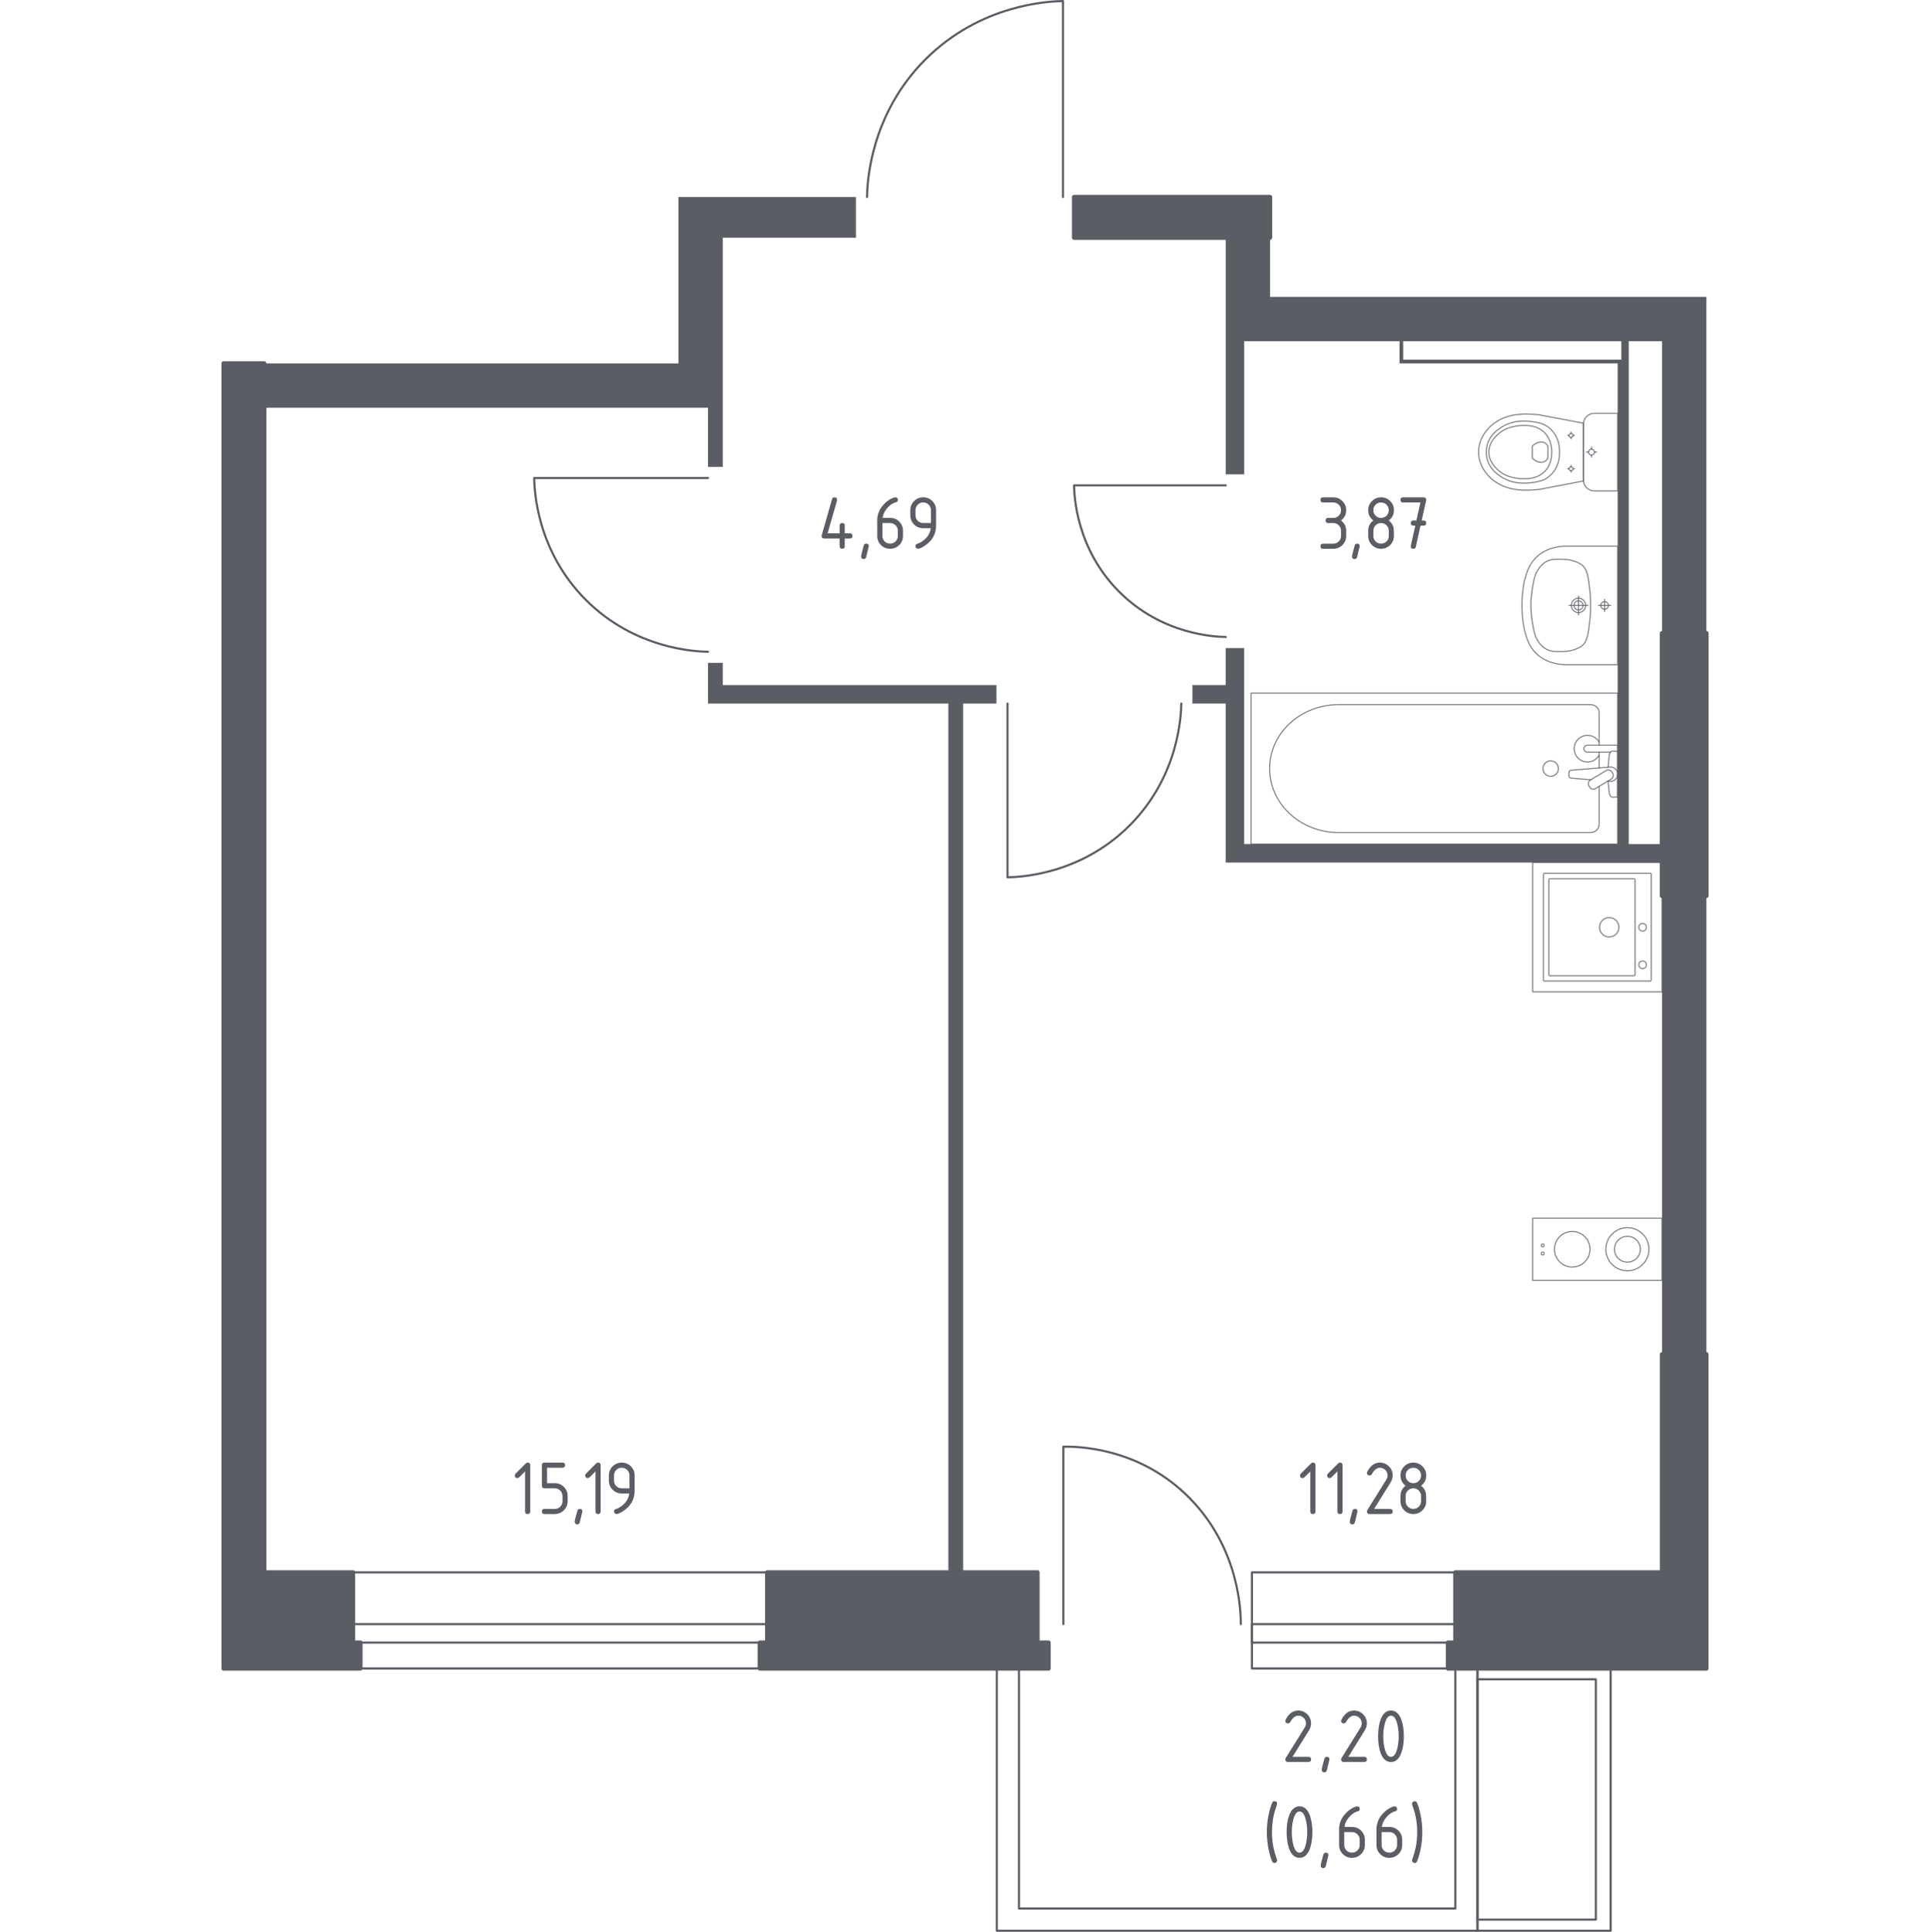 <?xml version="1.0" encoding="utf-8"?>
<!-- Generator: Adobe Illustrator 27.0.0, SVG Export Plug-In . SVG Version: 6.00 Build 0)  -->
<svg version="1.1" xmlns="http://www.w3.org/2000/svg" xmlns:xlink="http://www.w3.org/1999/xlink" x="0px" y="0px"
	 viewBox="0 0 1000 1001.1" style="enable-background:new 0 0 1000 1001.1;" xml:space="preserve">
<style type="text/css">
	.st0{fill:none;stroke:#5B5D65;stroke-width:1.104;stroke-linecap:round;stroke-linejoin:round;stroke-miterlimit:10;}
	.st1{fill:#5B5D65;}
	.st2{opacity:0.8;fill:none;stroke:#5B5D65;stroke-width:0.552;stroke-linecap:round;stroke-linejoin:round;stroke-miterlimit:10;}
	.st3{fill:#5B5D65;stroke:#5B5D65;stroke-width:2.207;stroke-linecap:round;stroke-linejoin:round;stroke-miterlimit:10;}
</style>
<g id="Слой_1">
</g>
<g id="Окна_x2C__двери">
	<path class="st0" d="M449.23,102.1c0.12-7.17,1.47-42.52,30.25-71.3c28.77-28.77,64.12-30.12,71.3-30.25V102.1"/>
	<path class="st0" d="M612.08,364.58c-0.11,6.36-1.31,37.71-26.82,63.23c-25.52,25.52-56.86,26.71-63.23,26.82v-90.05"/>
	<path class="st0" d="M366.84,337.76c-6.36-0.11-37.71-1.31-63.23-26.82c-25.52-25.52-26.71-56.86-26.82-63.23h90.05"/>
	<path class="st0" d="M635.08,330.09c-5.55-0.09-32.9-1.14-55.16-23.4c-22.26-22.26-23.3-49.6-23.4-55.15h78.55"/>
	<g>
		<rect x="182.91" y="841.65" class="st0" width="214.59" height="9.58"/>
		<rect x="182.91" y="814.83" class="st0" width="214.59" height="49.81"/>
	</g>
	<g>
		<rect x="648.68" y="841.65" class="st0" width="105.38" height="9.58"/>
		<rect x="648.68" y="814.83" class="st0" width="105.38" height="49.81"/>
	</g>
	<polygon class="st0" points="765.54,864.51 754.05,864.51 754.05,989.04 527.98,989.04 527.98,864.51 516.48,864.51 
		516.48,1000.55 765.54,1000.55 	"/>
	<path class="st0" d="M642.93,841.65c-0.01-6.22-0.65-38.78-26.27-65.03c-26.6-27.26-59.96-27.04-65.69-26.91
		c0,30.65,0,61.29,0,91.94"/>
	<g>
		<rect x="765.55" y="864.52" class="st0" width="68.97" height="136.02"/>
		<rect x="765.55" y="870.26" class="st0" width="61.31" height="124.53"/>
	</g>
</g>
<g id="Шахты">
</g>
<g id="Перегородки">
	<g>
		<polygon class="st1" points="374.51,355.01 374.51,343.51 366.84,343.51 366.84,364.59 491.38,364.59 491.38,814.83 
			499.04,814.83 499.04,364.59 516.29,364.59 516.29,355.01 		"/>
		<rect x="861.16" y="464.21" class="st1" width="22.99" height="237.58"/>
		<polygon class="st1" points="351.51,102.1 351.51,188.32 136.93,188.32 136.93,211.31 366.84,211.31 366.84,241.96 374.51,241.96 
			374.51,123.18 443.48,123.18 443.48,102.1 		"/>
		<path class="st1" d="M658.07,153.83v-30.66h-22.99V245.8h9.58v-68.97h80.47v11.49l113.04,0v249.07H644.65V335.85h-9.58v19.16
			h-17.24v9.58h17.24v82.39h226.08v-9.58h-17.24V176.82h17.24v151.36h22.99V153.83H658.07z M840.08,186.4H727.04v-9.58h113.04V186.4
			z"/>
	</g>
</g>
<g id="Пунктир">
</g>
<g id="Сантехника">
	<g>
		<g>
			<circle class="st2" cx="799.3" cy="645.41" r="0.75"/>
			<circle class="st2" cx="799.3" cy="649.6" r="0.75"/>
		</g>
		<circle class="st2" cx="843.22" cy="647.38" r="11.17"/>
		<g>
			<circle class="st2" cx="814.63" cy="647.39" r="9.22"/>
		</g>
		
			<rect x="811.55" y="613.87" transform="matrix(2.280898e-06 1 -1 2.280898e-06 1475.02 -180.254)" class="st2" width="32.18" height="67.04"/>
		<circle class="st2" cx="843.22" cy="647.38" r="6.7"/>
	</g>
	<g>
		
			<rect x="794.12" y="446.97" transform="matrix(1.627308e-06 1 -1 1.627308e-06 1308.126 -347.148)" class="st2" width="67.04" height="67.04"/>
		<circle class="st2" cx="833.79" cy="480.53" r="5.03"/>
		<circle class="st2" cx="851.1" cy="480.53" r="1.96"/>
		<circle class="st2" cx="851.1" cy="499.98" r="1.96"/>
		<path class="st2" d="M799.7,507.86l0-54.75c0-0.31,0.25-0.56,0.56-0.56l54.75,0c0.31,0,0.56,0.25,0.56,0.56l0,54.75
			c0,0.31-0.25,0.56-0.56,0.56l-54.75,0C799.96,508.42,799.7,508.17,799.7,507.86z"/>
		<path class="st2" d="M802.5,505.1l0-49.16c0-0.31,0.25-0.56,0.56-0.56l43.57,0c0.31,0,0.56,0.25,0.56,0.56l0,49.16
			c0,0.31-0.25,0.56-0.56,0.56l-43.57,0C802.76,505.66,802.5,505.4,802.5,505.1z"/>
	</g>
	<g>
		<g>
			<line class="st2" x1="828.57" y1="397.93" x2="828.57" y2="389.77"/>
			<path class="st2" d="M828.57,386.16V369.3c0-2.3-2.01-4.16-4.49-4.16l-130.44,0c-8.9,0-17.49,3.07-24.08,8.61
				c-15.64,13.15-15.64,35.92,0,49.07c6.59,5.55,15.18,8.62,24.08,8.62l130.44,0c2.48,0,4.49-1.87,4.49-4.17v-19.74"/>
			<rect x="648.22" y="359.18" class="st2" width="189.94" height="78.21"/>
			<path class="st2" d="M799.45,398.28c0-2.21,1.79-4,4-4c2.21,0,4,1.79,4,4c0,2.21-1.79,4-4,4
				C801.24,402.29,799.45,400.49,799.45,398.28z"/>
			<path class="st2" d="M838.16,389.77v-3.61h-5.89h-0.4h-9.31c0,0-1.92,0.07-1.92,1.81s1.92,1.81,1.92,1.81h9.31h0.4h2.17"/>
			<path class="st2" d="M833.1,404.79l1.17,0.1c1.86,0.15,3.62-1.25,3.86-3.3c0.02-0.14,0.02-0.27,0.02-0.41
				c0-0.14-0.01-0.28-0.02-0.41c-0.24-2.05-2-3.45-3.86-3.3l-20.2,1.67c-0.64,0-1.16,0.58-1.16,1.29v1.52
				c0,0.72,0.52,1.28,1.16,1.28l10.23,0.85"/>
			<path class="st2" d="M823.65,407.87l-0.36-0.59c-0.63-1.06-0.29-2.44,0.76-3.07l8.1-4.88c1.05-0.63,2.43-0.29,3.07,0.76l0.35,0.6
				c0.63,1.04,0.29,2.43-0.76,3.06l-8.11,4.88C825.66,409.27,824.28,408.93,823.65,407.87z"/>
			<path class="st2" d="M833.26,404.69c0.15,2.85,0.45,6.55,0.95,7.54c0.71,1.38,2.67,0.77,2.67,0.77h1.25v-23.66h-1.25
				c0,0-1.96-0.61-2.67,0.77c-0.5,0.97-0.79,4.59-0.94,7.43"/>
			<path class="st2" d="M828.57,384.6c-1.18-2.11-3.44-3.54-6.03-3.54c-3.82,0-6.91,3.09-6.91,6.91c0,3.82,3.09,6.91,6.91,6.91
				c2.59,0,4.85-1.43,6.03-3.54"/>
		</g>
		<g>
			<path class="st2" d="M838.16,214.19h-10.98h-1.12c-3.09,0-5.62,2.53-5.62,5.63v28.96c0,3.1,2.53,5.63,5.62,5.63h1.12h10.98
				L838.16,214.19z"/>
			<ellipse class="st2" cx="824.63" cy="234.3" rx="1.51" ry="1.52"/>
			<line class="st2" x1="824.63" y1="231.65" x2="824.63" y2="232.78"/>
			<line class="st2" x1="824.63" y1="235.82" x2="824.63" y2="236.95"/>
			<line class="st2" x1="821.98" y1="234.3" x2="823.11" y2="234.3"/>
			<line class="st2" x1="826.14" y1="234.3" x2="827.27" y2="234.3"/>
			<line class="st2" x1="814.02" y1="223.9" x2="814.02" y2="224.65"/>
			<line class="st2" x1="814.02" y1="226.67" x2="814.02" y2="227.42"/>
			<line class="st2" x1="812.27" y1="225.66" x2="813.02" y2="225.66"/>
			<line class="st2" x1="815.03" y1="225.66" x2="815.78" y2="225.66"/>
			<ellipse class="st2" cx="814.02" cy="225.66" rx="1.01" ry="1.01"/>
			<ellipse class="st2" cx="814.02" cy="242.94" rx="1.01" ry="1.01"/>
			<line class="st2" x1="814.02" y1="241.18" x2="814.02" y2="241.93"/>
			<line class="st2" x1="814.02" y1="243.95" x2="814.02" y2="244.7"/>
			<line class="st2" x1="812.27" y1="242.94" x2="813.02" y2="242.94"/>
			<line class="st2" x1="815.03" y1="242.94" x2="815.78" y2="242.94"/>
			<path class="st2" d="M795.63,253.81c0.78-0.05,1.42-0.12,1.84-0.17c7.67-1.46,15.33-2.91,23-4.37c0-4.99,0-9.98-0.01-14.97
				c0-4.99,0-9.98,0.01-14.97c-7.67-1.46-15.33-2.91-23-4.37c-0.42-0.05-1.06-0.11-1.84-0.17c-4.6-0.32-12.34-0.87-19.32,3.17
				c-1.13,0.65-3.4,1.99-5.56,4.55c-1.3,1.53-4.65,5.61-4.65,11.63c0,0.05,0,0.1,0,0.15c0,0.05,0,0.1,0,0.15
				c0,6.03,3.35,10.1,4.65,11.63c2.17,2.56,4.44,3.9,5.56,4.55C783.29,254.67,791.03,254.13,795.63,253.81z"/>
			<path class="st2" d="M794.62,249.98c2.26-0.33,4.78-0.73,7.38-2.59c3.2-2.3,4.5-5.38,4.91-6.39c1.11-2.74,1.11-5.07,1.11-6.7
				c0-1.63,0-3.96-1.11-6.7c-0.41-1.01-1.71-4.09-4.91-6.39c-2.59-1.86-5.12-2.26-7.38-2.59c-2.88-0.42-10.4-1.52-17.18,3.11
				c-1.69,1.15-5.25,3.63-6.72,8.37c-0.3,0.98-1.24,4.39,0,8.39c1.47,4.75,5.03,7.22,6.72,8.37
				C784.22,251.5,791.74,250.4,794.62,249.98z"/>
			<path class="st2" d="M800.54,244.14c3.48-3.72,3.46-8.57,3.45-9.84c0.01-1.27,0.02-6.12-3.45-9.84c-3.07-3.29-7.3-4-10.65-3.98
				c-2.32-0.04-4.2,0.3-4.94,0.43c-1.83,0.33-5.43,1.13-8.6,3.96c-1.28,1.14-4.93,4.4-4.94,9.4c-0.01,5.03,3.67,8.32,4.94,9.46
				c3.17,2.83,6.77,3.64,8.6,3.96c0.74,0.13,2.63,0.47,4.94,0.43C793.24,248.15,797.47,247.43,800.54,244.14z"/>
			<path class="st2" d="M800.21,239.22c1.12-0.53,1.63-1.5,1.79-1.85c0-2.05,0-4.09,0-6.14c-0.17-0.35-0.68-1.33-1.79-1.85
				c-0.92-0.44-1.76-0.34-2.36-0.26c-2.02,0.26-3.38,1.53-3.93,2.12c0,2.05,0,4.09,0,6.14c0.53,0.57,1.84,1.82,3.82,2.1
				C798.37,239.56,799.25,239.68,800.21,239.22z"/>
		</g>
		<g>
			<path class="st2" d="M817.86,316.09c-1.3,0-2.35-1.06-2.35-2.35c0-1.3,1.05-2.35,2.35-2.35c1.3,0,2.35,1.05,2.35,2.35
				C820.21,315.04,819.16,316.09,817.86,316.09z"/>
			<path class="st2" d="M817.86,317.47c-2.05,0-3.72-1.67-3.72-3.73c0-2.05,1.66-3.72,3.72-3.72c2.06,0,3.72,1.67,3.72,3.72
				C821.58,315.8,819.92,317.47,817.86,317.47z"/>
			<path class="st2" d="M838.16,344.47v-0.01v-61.43v-0.01c-8.53,0-17.06,0-25.59,0c-0.06,0-0.12,0-0.19,0.01
				c-2.6-0.06-9.56,0.16-15.2,4.73c-4.73,3.84-6.1,8.77-7.16,12.62c-0.31,1.11-0.42,1.93-0.68,3.55c-0.84,5.22-1.24,11.93,0,19.63
				c0.26,1.63,0.38,2.45,0.68,3.55c1.07,3.85,2.43,8.78,7.16,12.62c5.64,4.57,12.6,4.79,15.2,4.73c0.06,0,0.13,0,0.19,0.01
				C821.11,344.47,829.64,344.47,838.16,344.47z"/>
			<path class="st2" d="M809.14,337.65c1.51-0.02,3.2-0.06,5.31-0.62c0.69-0.18,3.11-0.83,4.89-2.12c3.26-2.36,3.55-6.42,4.4-13.26
				c0.4-3.25,0.4-5.93,0.39-7.91c0,0,0,0,0,0c0,0,0,0,0,0c0.01-1.98,0.01-4.66-0.39-7.91c-0.85-6.83-1.14-10.89-4.4-13.26
				c-1.74-1.26-4.09-1.9-4.79-2.09c-2.15-0.58-3.88-0.62-5.42-0.65c-3.01-0.05-4.8-0.08-6.76,0.67c-3.49,1.34-5.19,4.24-6.07,5.75
				c-1.12,1.91-1.5,4.01-2.26,8.2c0,0-0.84,4.58-0.84,9.28c0,0,0,0,0,0s0,0,0,0c0,4.69,0.84,9.28,0.84,9.28
				c0.76,4.17,1.14,6.25,2.22,8.13c0.88,1.52,2.58,4.48,6.11,5.82C804.34,337.73,806.14,337.7,809.14,337.65z"/>
			<line class="st2" x1="817.86" y1="308.85" x2="817.86" y2="318.63"/>
			<line class="st2" x1="812.98" y1="313.74" x2="822.75" y2="313.74"/>
			<path class="st2" d="M831.4,315.71c-1.09,0-1.97-0.88-1.97-1.97c0-1.09,0.88-1.97,1.97-1.97c1.09,0,1.97,0.88,1.97,1.97
				C833.37,314.83,832.49,315.71,831.4,315.71z"/>
			<line class="st2" x1="831.4" y1="310.59" x2="831.4" y2="316.89"/>
			<line class="st2" x1="828.26" y1="313.74" x2="834.55" y2="313.74"/>
		</g>
	</g>
</g>
<g id="Несущие">
	<polygon class="st3" points="884.15,864.65 884.15,701.79 861.16,701.79 861.16,814.83 754.06,814.83 754.06,851.24 750.23,851.24 
		750.23,864.65 	"/>
	<polygon class="st3" points="537.56,851.24 537.56,814.83 397.5,814.83 397.5,851.24 393.66,851.24 393.66,864.65 543.31,864.65 
		543.31,851.24 	"/>
	<polygon class="st3" points="182.91,851.24 182.91,814.83 136.93,814.83 136.93,188.32 115.85,188.32 115.85,864.65 186.74,864.65 
		186.74,851.24 	"/>
	<rect x="556.52" y="102.1" class="st3" width="101.55" height="21.08"/>
	<rect x="861.16" y="328.18" class="st3" width="22.99" height="136.03"/>
	<rect x="861.16" y="328.18" class="st3" width="22.99" height="136.03"/>
</g>
<g id="Лестницы">
</g>
<g id="Слой_12">
</g>
<g id="Площади">
	<g>
		<path class="st1" d="M425.72,277.72c0-0.15,0.01-0.27,0.04-0.36l5.33-18.67c0.19-0.65,0.62-0.97,1.29-0.97
			c0.89,0,1.33,0.45,1.33,1.34c0,0.12-0.02,0.25-0.05,0.39l-4.86,16.95h6.24v-4c0-0.89,0.44-1.33,1.33-1.33
			c0.89,0,1.33,0.44,1.33,1.33v4h2.67c0.89,0,1.33,0.44,1.33,1.33s-0.45,1.33-1.33,1.33h-2.67v4c0,0.89-0.44,1.33-1.33,1.33
			c-0.89,0-1.33-0.44-1.33-1.33v-4h-8C426.16,279.06,425.72,278.61,425.72,277.72z"/>
		<path class="st1" d="M448.82,281.72c0.89,0,1.33,0.44,1.33,1.31c0,0.12-0.46,2.01-1.37,5.68c-0.16,0.67-0.59,1.01-1.29,1.01
			c-0.89,0-1.33-0.44-1.33-1.33c0-0.61,0.46-2.49,1.37-5.66C447.71,282.06,448.14,281.72,448.82,281.72z"/>
		<path class="st1" d="M463.87,257.72c0.89,0,1.33,0.44,1.33,1.33c0,0.66-0.22,1.04-0.67,1.15c-1.98,0.5-3.71,1.68-5.19,3.56
			c-1.17,1.48-1.85,3.02-2.04,4.63h3.9c1.89,0,3.47,0.65,4.75,1.94c1.28,1.29,1.92,2.87,1.92,4.73v2.67c0,1.86-0.65,3.44-1.95,4.73
			s-2.87,1.94-4.72,1.94c-1.86,0-3.44-0.64-4.73-1.93s-1.94-2.85-1.94-4.7v-8.04c0-3.02,1-5.67,3.01-7.94
			c1.56-1.76,3.27-3.02,5.11-3.76C463.18,257.82,463.58,257.72,463.87,257.72z M457.2,271.05v6.67c0,1.12,0.39,2.06,1.16,2.84
			c0.77,0.77,1.72,1.16,2.84,1.16s2.06-0.39,2.84-1.17c0.77-0.78,1.16-1.72,1.16-2.83v-2.67c0-1.12-0.39-2.06-1.17-2.84
			c-0.78-0.77-1.72-1.16-2.83-1.16H457.2z"/>
		<path class="st1" d="M475.67,284.39c-0.35,0-0.66-0.13-0.93-0.4c-0.27-0.27-0.4-0.58-0.4-0.93c0-0.62,0.22-1,0.67-1.15
			c0.97-0.32,1.78-0.69,2.42-1.11c2.87-1.86,4.47-4.22,4.81-7.07h-3.9c-1.85,0-3.42-0.65-4.72-1.95c-1.3-1.3-1.95-2.87-1.95-4.72
			v-2.67c0-1.85,0.65-3.42,1.95-4.72c1.3-1.3,2.87-1.95,4.72-1.95c1.86,0,3.44,0.64,4.73,1.93c1.29,1.29,1.94,2.85,1.94,4.7v8.04
			c0,4.53-2.11,8.1-6.33,10.73C477.32,283.97,476.32,284.39,475.67,284.39z M482.34,271.05v-6.67c0-1.1-0.39-2.05-1.17-2.83
			s-1.72-1.17-2.83-1.17s-2.05,0.39-2.83,1.17s-1.17,1.72-1.17,2.83v2.67c0,1.12,0.39,2.06,1.16,2.84c0.77,0.77,1.72,1.16,2.84,1.16
			H482.34z"/>
	</g>
	<g>
		<path class="st1" d="M672.64,886.43c1.85,0,3.42,0.65,4.72,1.95c1.3,1.3,1.95,2.87,1.95,4.72c0,1.27-0.4,2.55-1.21,3.84
			l-8.41,13.5h8.29c0.89,0,1.33,0.44,1.33,1.33s-0.44,1.33-1.33,1.33h-10.67c-0.89,0-1.33-0.44-1.33-1.33
			c0-0.27,0.07-0.52,0.22-0.77l9.78-15.7c0.45-0.71,0.67-1.45,0.67-2.2c0-1.1-0.39-2.05-1.17-2.83s-1.72-1.17-2.83-1.17
			c-1.51,0-2.9,1.12-4.18,3.35c-0.24,0.43-0.63,0.65-1.15,0.65c-0.89,0-1.33-0.44-1.33-1.33c0-0.2,0.04-0.38,0.12-0.55
			C667.75,888.02,669.93,886.43,672.64,886.43z"/>
		<path class="st1" d="M687.5,910.44c0.89,0,1.33,0.44,1.33,1.31c0,0.12-0.46,2.01-1.37,5.68c-0.16,0.67-0.59,1.01-1.29,1.01
			c-0.89,0-1.33-0.44-1.33-1.33c0-0.61,0.46-2.49,1.37-5.66C686.4,910.77,686.83,910.44,687.5,910.44z"/>
		<path class="st1" d="M701.55,886.43c1.85,0,3.42,0.65,4.72,1.95c1.3,1.3,1.95,2.87,1.95,4.72c0,1.27-0.4,2.55-1.21,3.84
			l-8.41,13.5h8.29c0.89,0,1.33,0.44,1.33,1.33s-0.44,1.33-1.33,1.33h-10.67c-0.89,0-1.33-0.44-1.33-1.33
			c0-0.27,0.07-0.52,0.22-0.77l9.78-15.7c0.45-0.71,0.67-1.45,0.67-2.2c0-1.1-0.39-2.05-1.17-2.83s-1.72-1.17-2.83-1.17
			c-1.51,0-2.9,1.12-4.18,3.35c-0.24,0.43-0.63,0.65-1.15,0.65c-0.89,0-1.33-0.44-1.33-1.33c0-0.2,0.04-0.38,0.12-0.55
			C696.66,888.02,698.84,886.43,701.55,886.43z"/>
		<path class="st1" d="M727.37,899.77c0,3.18-0.39,5.93-1.17,8.25c-1.15,3.4-2.98,5.09-5.5,5.09s-4.35-1.69-5.5-5.07
			c-0.78-2.32-1.17-5.07-1.17-8.27s0.39-5.95,1.17-8.27c1.14-3.38,2.98-5.07,5.5-5.07s4.35,1.7,5.5,5.09
			C726.97,893.84,727.37,896.59,727.37,899.77z M724.7,899.77c0-2.21-0.24-4.29-0.71-6.24c-0.71-2.95-1.81-4.43-3.29-4.43
			c-1.47,0-2.56,1.48-3.27,4.45c-0.49,1.99-0.73,4.07-0.73,6.22c0,2.2,0.24,4.28,0.71,6.24c0.71,2.95,1.81,4.43,3.29,4.43
			c1.48,0,2.58-1.48,3.29-4.43C724.46,904.04,724.7,901.96,724.7,899.77z"/>
		<path class="st1" d="M659.05,949.43c0,2.69,0.26,5.37,0.79,8.02c0.31,1.59,0.9,3.64,1.78,6.16c0.07,0.19,0.1,0.35,0.1,0.49
			c0,0.36-0.13,0.68-0.4,0.94s-0.59,0.39-0.95,0.39c-0.57,0-0.94-0.21-1.13-0.63c-0.74-1.59-1.4-3.81-1.98-6.67
			c-0.58-2.86-0.87-5.76-0.87-8.71c0-2.95,0.29-5.85,0.87-8.71c0.58-2.86,1.24-5.08,1.98-6.67c0.19-0.42,0.57-0.63,1.13-0.63
			c0.9,0,1.35,0.44,1.35,1.33c0,0.13-0.03,0.3-0.1,0.48c-0.88,2.52-1.47,4.57-1.78,6.16C659.31,944.06,659.05,946.74,659.05,949.43z
			"/>
		<path class="st1" d="M679.99,949.43c0,3.18-0.39,5.93-1.17,8.25c-1.15,3.4-2.98,5.09-5.5,5.09s-4.35-1.69-5.5-5.07
			c-0.78-2.32-1.17-5.07-1.17-8.27s0.39-5.95,1.17-8.27c1.14-3.38,2.98-5.07,5.5-5.07s4.35,1.7,5.5,5.09
			C679.6,943.5,679.99,946.25,679.99,949.43z M677.32,949.43c0-2.21-0.24-4.29-0.71-6.24c-0.71-2.95-1.81-4.43-3.29-4.43
			c-1.47,0-2.56,1.48-3.27,4.45c-0.49,1.99-0.73,4.07-0.73,6.22c0,2.2,0.24,4.28,0.71,6.24c0.71,2.95,1.81,4.43,3.29,4.43
			c1.48,0,2.58-1.48,3.29-4.43C677.08,953.71,677.32,951.63,677.32,949.43z"/>
		<path class="st1" d="M686.96,960.1c0.89,0,1.33,0.44,1.33,1.31c0,0.12-0.46,2.01-1.37,5.68c-0.16,0.67-0.59,1.01-1.29,1.01
			c-0.89,0-1.33-0.44-1.33-1.33c0-0.61,0.46-2.49,1.37-5.66C685.85,960.44,686.29,960.1,686.96,960.1z"/>
		<path class="st1" d="M703.17,936.09c0.89,0,1.33,0.44,1.33,1.33c0,0.66-0.22,1.04-0.67,1.15c-1.98,0.5-3.71,1.68-5.19,3.56
			c-1.17,1.48-1.85,3.02-2.04,4.63h3.9c1.89,0,3.47,0.65,4.75,1.94c1.28,1.29,1.92,2.87,1.92,4.73v2.67c0,1.86-0.65,3.44-1.95,4.73
			s-2.87,1.94-4.72,1.94c-1.86,0-3.44-0.64-4.73-1.93s-1.94-2.85-1.94-4.7v-8.04c0-3.02,1-5.67,3.01-7.94
			c1.56-1.76,3.27-3.02,5.11-3.76C702.48,936.19,702.88,936.09,703.17,936.09z M696.5,949.43v6.67c0,1.12,0.39,2.06,1.16,2.84
			c0.77,0.77,1.72,1.16,2.84,1.16s2.06-0.39,2.84-1.17c0.77-0.78,1.16-1.72,1.16-2.83v-2.67c0-1.12-0.39-2.06-1.17-2.84
			c-0.78-0.77-1.72-1.16-2.83-1.16H696.5z"/>
		<path class="st1" d="M722.53,936.09c0.89,0,1.33,0.44,1.33,1.33c0,0.66-0.22,1.04-0.67,1.15c-1.98,0.5-3.71,1.68-5.19,3.56
			c-1.17,1.48-1.85,3.02-2.04,4.63h3.9c1.89,0,3.47,0.65,4.75,1.94c1.28,1.29,1.92,2.87,1.92,4.73v2.67c0,1.86-0.65,3.44-1.95,4.73
			s-2.87,1.94-4.72,1.94c-1.86,0-3.44-0.64-4.73-1.93s-1.94-2.85-1.94-4.7v-8.04c0-3.02,1-5.67,3.01-7.94
			c1.56-1.76,3.27-3.02,5.11-3.76C721.84,936.19,722.25,936.09,722.53,936.09z M715.86,949.43v6.67c0,1.12,0.39,2.06,1.16,2.84
			c0.77,0.77,1.72,1.16,2.84,1.16s2.06-0.39,2.84-1.17c0.77-0.78,1.16-1.72,1.16-2.83v-2.67c0-1.12-0.39-2.06-1.17-2.84
			c-0.78-0.77-1.72-1.16-2.83-1.16H715.86z"/>
		<path class="st1" d="M734.29,949.43c0-2.69-0.26-5.37-0.79-8.02c-0.3-1.5-0.9-3.55-1.8-6.16c-0.05-0.16-0.08-0.32-0.08-0.48
			c0-0.36,0.13-0.68,0.4-0.94s0.59-0.39,0.95-0.39c0.57,0,0.94,0.21,1.13,0.63c0.74,1.59,1.4,3.81,1.98,6.67
			c0.58,2.86,0.87,5.76,0.87,8.71c0,2.95-0.29,5.85-0.87,8.71c-0.58,2.86-1.24,5.08-1.98,6.67c-0.19,0.42-0.57,0.63-1.13,0.63
			c-0.35,0-0.66-0.13-0.94-0.4c-0.28-0.27-0.41-0.58-0.41-0.93c0-0.16,0.03-0.32,0.08-0.49c0.9-2.61,1.5-4.67,1.8-6.16
			C734.03,954.8,734.29,952.12,734.29,949.43z"/>
	</g>
	<g>
		<path class="st1" d="M690.83,271.06h-2.67c-0.89,0-1.33-0.44-1.33-1.33s0.44-1.33,1.33-1.33h2.67c1.12,0,2.06-0.39,2.84-1.16
			c0.77-0.77,1.16-1.72,1.16-2.84c0-1.1-0.39-2.05-1.17-2.83s-1.72-1.17-2.83-1.17h-5.33c-0.89,0-1.33-0.44-1.33-1.33
			s0.44-1.33,1.33-1.33h5.33c1.85,0,3.42,0.65,4.72,1.96s1.95,2.88,1.95,4.71c0,2.21-0.89,3.99-2.67,5.33
			c1.78,1.35,2.67,3.13,2.67,5.33v2.67c0,1.85-0.65,3.42-1.96,4.72c-1.31,1.3-2.88,1.95-4.71,1.95h-5.33
			c-0.89,0-1.33-0.44-1.33-1.33s0.44-1.33,1.33-1.33h5.33c1.12,0,2.06-0.39,2.84-1.16c0.77-0.77,1.16-1.72,1.16-2.84v-2.67
			c0-1.1-0.39-2.05-1.17-2.83C692.87,271.45,691.93,271.06,690.83,271.06z"/>
		<path class="st1" d="M703.19,281.73c0.89,0,1.33,0.44,1.33,1.31c0,0.12-0.46,2.01-1.37,5.68c-0.16,0.67-0.59,1.01-1.29,1.01
			c-0.89,0-1.33-0.44-1.33-1.33c0-0.61,0.46-2.49,1.37-5.66C702.09,282.06,702.52,281.73,703.19,281.73z"/>
		<path class="st1" d="M715.57,284.39c-1.85,0-3.42-0.65-4.72-1.95c-1.3-1.3-1.95-2.87-1.95-4.72v-2.67c0-2.21,0.89-3.99,2.67-5.33
			c-1.78-1.35-2.67-3.13-2.67-5.33c0-1.85,0.65-3.42,1.95-4.72c1.3-1.3,2.87-1.95,4.72-1.95s3.42,0.65,4.72,1.95
			c1.3,1.3,1.95,2.87,1.95,4.72c0,2.21-0.89,3.99-2.67,5.33c1.28,0.97,2.09,2.16,2.42,3.58c0.16,0.71,0.24,2.19,0.24,4.43
			c0,1.85-0.65,3.42-1.95,4.72C718.99,283.74,717.42,284.39,715.57,284.39z M715.57,268.39c1.12,0,2.06-0.39,2.84-1.16
			c0.77-0.77,1.16-1.72,1.16-2.84c0-1.1-0.39-2.05-1.17-2.83s-1.72-1.17-2.83-1.17c-1.12,0-2.06,0.39-2.84,1.16
			c-0.78,0.77-1.16,1.72-1.16,2.84c0,1.12,0.39,2.06,1.16,2.84C713.51,268,714.45,268.39,715.57,268.39z M715.57,281.73
			c1.12,0,2.06-0.39,2.84-1.16c0.77-0.77,1.16-1.72,1.16-2.84v-2.67c0-1.1-0.39-2.05-1.17-2.83c-0.78-0.78-1.72-1.17-2.83-1.17
			c-1.12,0-2.06,0.39-2.84,1.16c-0.78,0.77-1.16,1.72-1.16,2.84v2.67c0,1.12,0.39,2.06,1.16,2.84
			C713.51,281.34,714.45,281.73,715.57,281.73z"/>
		<path class="st1" d="M733.3,272.39l-0.99,0c-0.89,0-1.34-0.44-1.34-1.33s0.44-1.33,1.33-1.33l1.57,0l2.09-9.33h-9
			c-0.89,0-1.33-0.44-1.33-1.33s0.44-1.33,1.33-1.33h10.67c0.88,0,1.32,0.43,1.33,1.29c0,0.08-0.01,0.19-0.04,0.32l-2.31,10.39
			l1.01,0c0.89,0,1.34,0.44,1.34,1.33s-0.45,1.33-1.34,1.33l-1.62,0l-2.41,10.96c-0.16,0.7-0.59,1.05-1.27,1.05
			c-0.9,0-1.35-0.44-1.35-1.33c0-0.13,0.01-0.24,0.02-0.3L733.3,272.39z"/>
	</g>
	<g>
		<path class="st1" d="M678.93,762.5l-3.07,3.07c-0.26,0.25-0.57,0.38-0.93,0.38c-0.89,0-1.34-0.44-1.34-1.33
			c0-0.36,0.13-0.67,0.38-0.93l5.21-5.21c0.35-0.35,0.71-0.53,1.07-0.53c0.89,0,1.33,0.44,1.33,1.33v24.01
			c0,0.89-0.44,1.33-1.33,1.33c-0.89,0-1.33-0.44-1.33-1.33V762.5z"/>
		<path class="st1" d="M692.96,762.5l-3.07,3.07c-0.26,0.25-0.57,0.38-0.93,0.38c-0.89,0-1.34-0.44-1.34-1.33
			c0-0.36,0.13-0.67,0.38-0.93l5.21-5.21c0.35-0.35,0.71-0.53,1.07-0.53c0.89,0,1.33,0.44,1.33,1.33v24.01
			c0,0.89-0.44,1.33-1.33,1.33c-0.89,0-1.33-0.44-1.33-1.33V762.5z"/>
		<path class="st1" d="M702.04,781.94c0.89,0,1.33,0.44,1.33,1.31c0,0.12-0.46,2.01-1.37,5.68c-0.16,0.67-0.59,1.01-1.29,1.01
			c-0.89,0-1.33-0.44-1.33-1.33c0-0.61,0.46-2.49,1.37-5.66C700.93,782.28,701.37,781.94,702.04,781.94z"/>
		<path class="st1" d="M714.92,757.94c1.85,0,3.42,0.65,4.72,1.95c1.3,1.3,1.95,2.87,1.95,4.72c0,1.27-0.4,2.55-1.21,3.84
			l-8.41,13.5h8.29c0.89,0,1.33,0.44,1.33,1.33s-0.44,1.33-1.33,1.33h-10.67c-0.89,0-1.33-0.44-1.33-1.33
			c0-0.27,0.07-0.52,0.22-0.77l9.78-15.7c0.45-0.71,0.67-1.45,0.67-2.2c0-1.1-0.39-2.05-1.17-2.83s-1.72-1.17-2.83-1.17
			c-1.51,0-2.9,1.12-4.18,3.35c-0.24,0.43-0.63,0.65-1.15,0.65c-0.89,0-1.33-0.44-1.33-1.33c0-0.2,0.04-0.38,0.12-0.55
			C710.04,759.53,712.22,757.94,714.92,757.94z"/>
		<path class="st1" d="M732.3,784.61c-1.85,0-3.42-0.65-4.72-1.95c-1.3-1.3-1.95-2.87-1.95-4.72v-2.67c0-2.21,0.89-3.99,2.67-5.33
			c-1.78-1.35-2.67-3.13-2.67-5.33c0-1.85,0.65-3.42,1.95-4.72c1.3-1.3,2.87-1.95,4.72-1.95s3.42,0.65,4.72,1.95
			c1.3,1.3,1.95,2.87,1.95,4.72c0,2.21-0.89,3.99-2.67,5.33c1.28,0.97,2.09,2.16,2.42,3.58c0.16,0.71,0.24,2.19,0.24,4.43
			c0,1.85-0.65,3.42-1.95,4.72C735.72,783.96,734.15,784.61,732.3,784.61z M732.3,768.61c1.12,0,2.06-0.39,2.84-1.16
			c0.77-0.77,1.16-1.72,1.16-2.84c0-1.1-0.39-2.05-1.17-2.83s-1.72-1.17-2.83-1.17c-1.12,0-2.06,0.39-2.84,1.16
			c-0.78,0.77-1.16,1.72-1.16,2.84c0,1.12,0.39,2.06,1.16,2.84C730.24,768.22,731.18,768.61,732.3,768.61z M732.3,781.94
			c1.12,0,2.06-0.39,2.84-1.16c0.77-0.77,1.16-1.72,1.16-2.84v-2.67c0-1.1-0.39-2.05-1.17-2.83c-0.78-0.78-1.72-1.17-2.83-1.17
			c-1.12,0-2.06,0.39-2.84,1.16c-0.78,0.77-1.16,1.72-1.16,2.84v2.67c0,1.12,0.39,2.06,1.16,2.84
			C730.24,781.56,731.18,781.94,732.3,781.94z"/>
	</g>
	<g>
		<path class="st1" d="M272.09,762.49l-3.07,3.07c-0.26,0.25-0.57,0.38-0.93,0.38c-0.89,0-1.34-0.44-1.34-1.33
			c0-0.36,0.13-0.67,0.38-0.93l5.21-5.21c0.35-0.35,0.71-0.53,1.07-0.53c0.89,0,1.33,0.44,1.33,1.33v24.01
			c0,0.89-0.44,1.33-1.33,1.33c-0.89,0-1.33-0.44-1.33-1.33V762.49z"/>
		<path class="st1" d="M280.78,769.94v-10.67c0-0.89,0.44-1.33,1.33-1.33h9.34c0.89,0,1.33,0.44,1.33,1.33s-0.44,1.33-1.33,1.33h-8
			v8h4c1.85,0,3.42,0.65,4.72,1.96c1.3,1.31,1.95,2.88,1.95,4.71v2.67c0,1.85-0.65,3.42-1.96,4.72c-1.31,1.3-2.88,1.95-4.71,1.95
			h-5.33c-0.89,0-1.33-0.44-1.33-1.33s0.44-1.33,1.33-1.33h5.33c1.12,0,2.06-0.39,2.84-1.16c0.77-0.77,1.16-1.72,1.16-2.84v-2.67
			c0-1.1-0.39-2.05-1.17-2.83c-0.78-0.78-1.72-1.17-2.83-1.17h-5.33C281.23,771.27,280.78,770.83,280.78,769.94z"/>
		<path class="st1" d="M300.44,781.94c0.89,0,1.33,0.44,1.33,1.31c0,0.12-0.46,2.01-1.37,5.68c-0.16,0.67-0.59,1.01-1.29,1.01
			c-0.89,0-1.33-0.44-1.33-1.33c0-0.61,0.46-2.49,1.37-5.66C299.33,782.28,299.76,781.94,300.44,781.94z"/>
		<path class="st1" d="M308.56,762.49l-3.07,3.07c-0.26,0.25-0.57,0.38-0.93,0.38c-0.89,0-1.34-0.44-1.34-1.33
			c0-0.36,0.13-0.67,0.38-0.93l5.21-5.21c0.35-0.35,0.71-0.53,1.07-0.53c0.89,0,1.33,0.44,1.33,1.33v24.01
			c0,0.89-0.44,1.33-1.33,1.33c-0.89,0-1.33-0.44-1.33-1.33V762.49z"/>
		<path class="st1" d="M319.47,784.61c-0.35,0-0.66-0.13-0.93-0.4c-0.27-0.27-0.4-0.58-0.4-0.93c0-0.62,0.22-1,0.67-1.15
			c0.97-0.32,1.78-0.69,2.42-1.11c2.87-1.86,4.47-4.22,4.81-7.07h-3.9c-1.85,0-3.42-0.65-4.72-1.95c-1.3-1.3-1.95-2.87-1.95-4.72
			v-2.67c0-1.85,0.65-3.42,1.95-4.72c1.3-1.3,2.87-1.95,4.72-1.95c1.86,0,3.44,0.64,4.73,1.93c1.29,1.29,1.94,2.85,1.94,4.7v8.04
			c0,4.53-2.11,8.1-6.33,10.73C321.12,784.19,320.12,784.61,319.47,784.61z M326.14,771.27v-6.67c0-1.1-0.39-2.05-1.17-2.83
			s-1.72-1.17-2.83-1.17s-2.05,0.39-2.83,1.17s-1.17,1.72-1.17,2.83v2.67c0,1.12,0.39,2.06,1.16,2.84c0.77,0.77,1.72,1.16,2.84,1.16
			H326.14z"/>
	</g>
</g>
<g id="Таблички">
</g>
<g id="Этаж_x2C__секции">
</g>
</svg>
